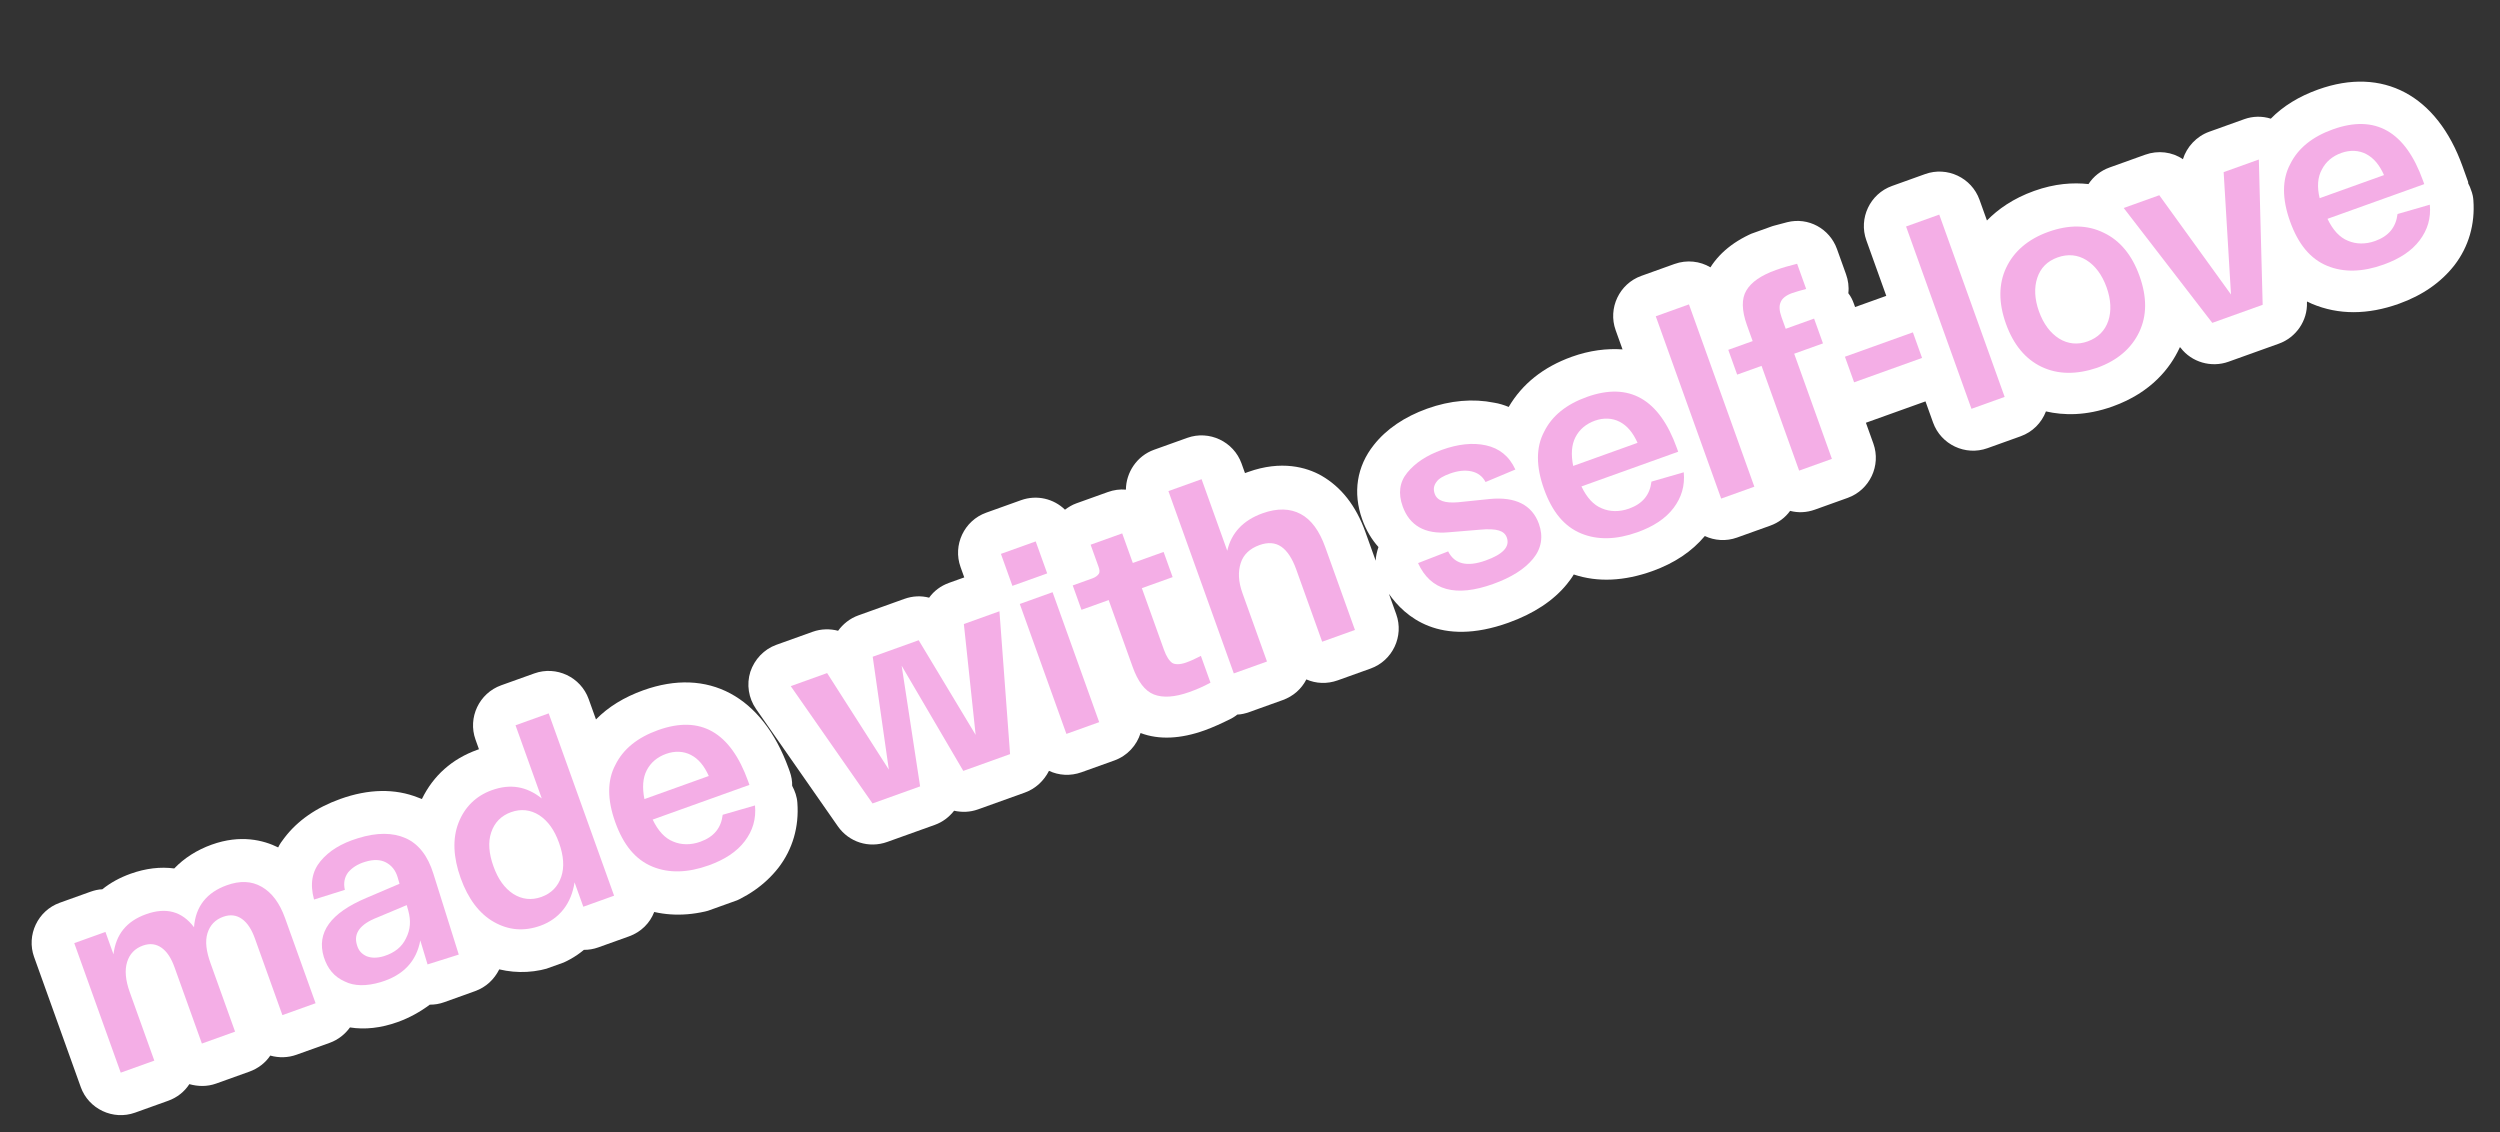<?xml version="1.0" encoding="UTF-8"?> <svg xmlns="http://www.w3.org/2000/svg" width="287" height="130" viewBox="0 0 287 130" fill="none"><rect x="0" y="0" width="287" height="130" fill="#333333" stroke="none"/> <g clip-path="url(#clip0)"> <path d="M73.848 79.244C71.645 80.035 69.82 81.156 68.418 82.591L67.578 80.25C66.673 77.726 63.866 76.401 61.342 77.307L57.532 78.673C55.008 79.579 53.683 82.385 54.589 84.909L54.984 86.011C54.938 86.028 54.892 86.044 54.8 86.077C51.909 87.114 49.747 89.029 48.435 91.727C48.31 91.669 48.14 91.626 48.015 91.567C45.353 90.502 42.316 90.555 39.057 91.724C36.303 92.712 34.147 94.21 32.635 96.204C32.35 96.565 32.111 96.91 31.934 97.284C30.234 96.443 27.612 95.778 24.307 96.963C22.609 97.572 21.134 98.516 20.004 99.698C18.426 99.487 16.734 99.68 14.99 100.305C13.751 100.75 12.669 101.345 11.745 102.091C11.283 102.101 10.807 102.22 10.348 102.385L6.86 103.636C4.335 104.541 3.011 107.348 3.916 109.872L9.267 124.789C10.173 127.314 12.979 128.638 15.504 127.733L19.313 126.366C20.323 126.004 21.171 125.337 21.738 124.46C22.715 124.731 23.765 124.769 24.821 124.39L28.631 123.024C29.64 122.662 30.489 121.995 31.026 121.181C32.004 121.451 33.037 121.443 34.047 121.081L37.856 119.715C38.82 119.369 39.623 118.718 40.176 117.95C41.879 118.22 43.725 118.024 45.653 117.332C47.03 116.839 48.279 116.132 49.34 115.336C49.911 115.339 50.449 115.25 50.999 115.052L54.534 113.784C55.819 113.323 56.739 112.423 57.315 111.284C59.408 111.777 61.55 111.682 63.708 110.908C64.947 110.463 66.074 109.852 67.028 109.044C67.598 109.046 68.136 108.957 68.687 108.759L72.221 107.492C73.598 106.998 74.623 105.956 75.104 104.696C77.584 105.257 80.201 105.043 83.001 104.039C85.709 103.068 87.82 101.585 89.349 99.638C91.012 97.487 91.74 94.895 91.539 92.17C91.493 91.461 91.262 90.819 90.94 90.209C90.959 89.684 90.853 89.1 90.672 88.596L90.524 88.183C87.498 79.891 81.284 76.577 73.848 79.244Z" fill="white"></path> <path d="M282.699 19.094C279.769 10.924 273.555 7.609 266.119 10.277C263.916 11.067 262.091 12.188 260.689 13.623C259.695 13.306 258.616 13.331 257.652 13.677L253.613 15.126C252.144 15.652 251.03 16.881 250.599 18.279C249.361 17.427 247.738 17.233 246.269 17.76L242.184 19.225C241.174 19.587 240.325 20.254 239.759 21.131C237.981 20.94 235.902 21.064 233.515 21.92C231.082 22.793 229.352 24.035 228.101 25.313L227.245 22.926C226.339 20.401 223.533 19.077 221.009 19.982L217.199 21.349C214.675 22.254 213.35 25.061 214.256 27.585L216.544 33.965L212.964 35.249L212.832 34.882C212.668 34.423 212.473 34.026 212.188 33.663C212.278 32.905 212.169 32.167 211.922 31.479L210.885 28.587C210.045 26.246 207.593 24.898 205.17 25.508C204.127 25.779 203.131 26.033 202.213 26.362C199.505 27.333 197.548 28.812 196.357 30.69C195.169 29.977 193.653 29.795 192.23 30.305L188.421 31.672C185.896 32.577 184.572 35.384 185.477 37.908L186.267 40.111C184.46 39.982 182.476 40.228 180.456 40.952C177.152 42.138 174.743 44.089 173.199 46.716C172.654 46.497 172.126 46.324 171.522 46.229C169.12 45.744 166.503 45.957 163.841 46.912C161.225 47.851 159.144 49.271 157.719 51.077C155.755 53.543 155.283 56.561 156.386 59.636C156.831 60.876 157.472 61.941 158.247 62.802C158.074 63.331 157.947 63.842 157.928 64.367L156.743 61.063C155.656 58.033 153.957 55.897 151.676 54.591C149.989 53.642 147.101 52.813 143.291 54.18C143.154 54.229 143.062 54.262 142.924 54.312L142.529 53.21C141.623 50.685 138.817 49.361 136.293 50.267L132.483 51.633C130.51 52.341 129.272 54.235 129.255 56.21C128.56 56.148 127.868 56.241 127.179 56.488L123.553 57.789C123.094 57.954 122.668 58.21 122.259 58.512C120.981 57.261 119.042 56.765 117.206 57.424L113.213 58.856C110.688 59.762 109.364 62.568 110.269 65.092L110.697 66.286L108.953 66.911C107.989 67.257 107.216 67.845 106.663 68.614C105.747 68.372 104.776 68.41 103.813 68.755L98.534 70.649C97.57 70.994 96.768 71.645 96.214 72.413C95.299 72.172 94.266 72.18 93.302 72.526L89.125 74.024C87.702 74.534 86.618 75.7 86.141 77.115C85.681 78.575 85.932 80.142 86.793 81.388L96.183 94.856C97.458 96.678 99.742 97.413 101.853 96.655L107.315 94.696C108.233 94.367 108.961 93.795 109.531 93.073C110.43 93.268 111.354 93.247 112.272 92.918L117.643 90.992C118.882 90.547 119.848 89.631 120.424 88.492C121.546 89.022 122.875 89.115 124.16 88.654L127.924 87.304C129.439 86.76 130.506 85.549 130.937 84.151C133.038 84.951 135.534 84.833 138.287 83.845C139.251 83.5 140.274 83.029 141.372 82.48C141.585 82.352 141.844 82.207 142.041 82.033C142.503 82.022 142.979 81.904 143.438 81.739L147.247 80.373C148.486 79.928 149.423 79.074 149.97 77.997C151.076 78.481 152.342 78.545 153.581 78.1L157.345 76.75C159.869 75.845 161.194 73.039 160.288 70.514L159.449 68.173C161.266 70.785 165.279 74.319 173.174 71.487C176.066 70.45 178.33 68.964 179.876 67.063C180.16 66.701 180.445 66.34 180.668 65.95C183.434 66.874 186.485 66.712 189.697 65.56C192.222 64.654 194.227 63.313 195.714 61.537C196.837 62.067 198.165 62.16 199.404 61.715L203.214 60.349C204.178 60.003 204.951 59.415 205.505 58.647C206.42 58.888 207.391 58.851 208.355 58.505L212.118 57.155C214.643 56.249 215.967 53.443 215.062 50.919L214.206 48.532C214.343 48.483 214.481 48.433 214.665 48.367L221.045 46.079L221.917 48.511C222.823 51.036 225.629 52.36 228.153 51.455L231.963 50.088C233.34 49.594 234.365 48.553 234.875 47.231C236.906 47.694 239.468 47.759 242.543 46.656C247.041 45.042 249.166 42.156 250.167 40.036C250.196 39.974 250.226 39.911 250.255 39.849L250.334 39.924C251.606 41.592 253.857 42.235 255.83 41.527L261.614 39.453C263.587 38.745 264.916 36.818 264.838 34.722L264.851 34.613C265.038 34.702 265.225 34.79 265.412 34.878C268.464 36.166 271.826 36.152 275.407 34.868C278.115 33.896 280.225 32.414 281.754 30.467C283.417 28.316 284.145 25.724 283.945 22.998C283.898 22.29 283.667 21.647 283.345 21.038C283.364 20.513 283.258 19.929 283.077 19.424L282.929 19.011L282.699 19.094Z" fill="white"></path> <path d="M13.876 123.188L8.525 108.271L12.105 106.986L13.027 109.557C13.3 107.283 14.515 105.76 16.764 104.953C19.059 104.13 20.89 104.613 22.273 106.447C22.45 104.053 23.74 102.45 26.035 101.627C27.55 101.084 28.862 101.131 30.034 101.799C31.206 102.466 32.096 103.649 32.722 105.393L36.229 115.17L32.419 116.536L29.258 107.724C28.896 106.714 28.416 105.954 27.789 105.505C27.162 105.057 26.45 104.949 25.624 105.246C24.706 105.575 24.103 106.205 23.816 107.137C23.528 108.069 23.677 109.207 24.171 110.584L26.987 118.433L23.177 119.799L20.032 111.033C19.67 110.023 19.19 109.263 18.563 108.814C17.936 108.366 17.224 108.258 16.398 108.555C15.48 108.884 14.877 109.515 14.59 110.447C14.303 111.379 14.406 112.533 14.9 113.91L17.715 121.759L13.86 123.142L13.876 123.188Z" fill="#F4AEE6"></path> <path d="M37.172 109.86C36.322 107.056 37.952 104.814 42.047 103.086L45.866 101.457L45.648 100.706C45.414 99.91 44.954 99.349 44.314 99.009C43.674 98.669 42.887 98.64 41.907 98.94C41.018 99.207 40.395 99.638 39.96 100.157C39.541 100.721 39.417 101.387 39.589 102.155L36.051 103.268C35.563 101.475 35.824 100.034 36.799 98.856C37.775 97.677 39.175 96.812 41.089 96.229C43.28 95.547 45.1 95.567 46.58 96.228C48.06 96.888 49.125 98.268 49.758 100.32L52.667 109.586L49.083 110.716L48.25 107.958C47.81 110.344 46.32 111.966 43.7 112.75C42.061 113.235 40.657 113.22 39.58 112.674C38.349 112.131 37.604 111.207 37.172 109.86ZM40.982 108.493C41.15 109.106 41.498 109.499 42.059 109.764C42.604 109.983 43.237 110.015 44.08 109.765C45.29 109.383 46.138 108.716 46.609 107.718C47.126 106.704 47.181 105.7 46.877 104.565L46.693 103.906L43.316 105.325C41.359 106.079 40.55 107.146 40.982 108.493Z" fill="#F4AEE6"></path> <path d="M56.716 105.852C55.029 104.903 53.74 103.19 52.884 100.803C52.028 98.416 51.933 96.274 52.633 94.469C53.332 92.664 54.629 91.37 56.465 90.712C58.577 89.954 60.45 90.266 62.194 91.661L59.181 83.262L62.99 81.895L70.498 102.825L66.964 104.093L65.959 101.293C65.771 102.5 65.362 103.528 64.688 104.391C64.013 105.255 63.102 105.893 62.047 106.271C60.165 106.946 58.403 106.801 56.716 105.852ZM56.39 95.556C56.014 96.675 56.121 97.984 56.648 99.453C57.175 100.922 57.908 101.954 58.925 102.625C59.927 103.25 61.009 103.38 62.157 102.968C63.304 102.556 64.058 101.768 64.433 100.649C64.809 99.53 64.702 98.221 64.175 96.753C63.648 95.284 62.916 94.252 61.898 93.581C60.897 92.956 59.814 92.826 58.666 93.237C57.519 93.649 56.766 94.437 56.39 95.556Z" fill="#F4AEE6"></path> <path d="M70.631 94.387C69.709 91.816 69.689 89.596 70.651 87.8C71.551 85.975 73.202 84.658 75.543 83.818C80.408 82.073 83.862 84.046 85.887 89.692L86.035 90.105L74.927 94.089C75.543 95.371 76.318 96.232 77.283 96.611C78.202 97.007 79.297 97.028 80.399 96.633C81.959 96.073 82.785 95.052 82.966 93.537L86.674 92.465C86.818 94.02 86.416 95.356 85.503 96.564C84.589 97.772 83.206 98.683 81.37 99.341C78.938 100.214 76.779 100.263 74.895 99.488C72.949 98.684 71.569 97.003 70.631 94.387ZM73.98 91.735L81.369 89.084C80.849 87.924 80.199 87.121 79.309 86.663C78.482 86.235 77.478 86.18 76.469 86.543C75.459 86.905 74.702 87.539 74.244 88.428C73.786 89.318 73.719 90.43 73.98 91.735Z" fill="#F4AEE6"></path> <path d="M110.651 71.639L114.736 70.173L115.956 86.572L110.586 88.499L103.511 76.428L105.629 90.277L100.167 92.236L90.777 78.768L94.954 77.269L102.038 88.353L100.187 75.392L105.465 73.499L112.004 84.364L110.651 71.639Z" fill="#F4AEE6"></path> <path d="M116.223 67.257L114.906 63.585L118.899 62.153L120.217 65.825L116.223 67.257ZM122.423 84.252L117.072 69.335L120.836 67.985L126.187 82.902L122.423 84.252Z" fill="#F4AEE6"></path> <path d="M134.619 66.253L131.085 67.521L133.62 74.589C133.9 75.37 134.235 75.871 134.58 76.11C134.908 76.303 135.479 76.305 136.167 76.058C136.718 75.861 137.253 75.617 137.862 75.295L138.965 78.37C138.143 78.821 137.333 79.163 136.553 79.443C134.854 80.052 133.483 80.129 132.456 79.721C131.429 79.312 130.634 78.251 130.025 76.552L127.275 68.887L124.154 70.007L123.15 67.207L125.399 66.4C125.766 66.269 126.008 66.078 126.143 65.874C126.277 65.671 126.224 65.379 126.109 65.058L125.203 62.533L128.829 61.233L130.047 64.629L133.582 63.361L134.619 66.253Z" fill="#F4AEE6"></path> <path d="M141.657 77.354L134.133 56.378L137.942 55.011L140.889 63.227C141.352 61.196 142.692 59.731 144.941 58.925C146.639 58.316 148.105 58.359 149.323 59.011C150.541 59.662 151.465 60.936 152.14 62.818L155.548 72.319L151.784 73.669L148.804 65.362C148.359 64.122 147.784 63.241 147.095 62.763C146.405 62.285 145.556 62.227 144.592 62.573C143.49 62.968 142.75 63.648 142.433 64.642C142.116 65.636 142.157 66.761 142.635 68.093L145.45 75.941L141.64 77.308L141.657 77.354Z" fill="#F4AEE6"></path> <path d="M162.792 64.643L166.248 63.3C166.975 64.748 168.402 65.117 170.559 64.343C172.533 63.635 173.361 62.768 172.983 61.712C172.835 61.3 172.536 61.044 172.07 60.9C171.604 60.757 170.862 60.712 169.862 60.812L166.291 61.108C163.582 61.355 161.815 60.331 161.025 58.127C160.498 56.659 160.654 55.36 161.554 54.26C162.455 53.16 163.746 52.282 165.536 51.64C167.372 50.981 169.064 50.789 170.583 51.124C172.103 51.46 173.249 52.344 173.963 53.901L170.54 55.336C170.201 54.681 169.637 54.261 168.908 54.108C168.18 53.955 167.38 54.035 166.462 54.364C165.727 54.628 165.163 54.934 164.895 55.341C164.581 55.764 164.529 56.197 164.71 56.702C164.99 57.482 165.876 57.786 167.385 57.66L171.032 57.284C173.987 57.001 175.89 57.976 176.664 60.133C177.191 61.602 176.96 62.98 175.984 64.159C175.008 65.338 173.488 66.297 171.422 67.038C167.108 68.586 164.237 67.803 162.792 64.643Z" fill="#F4AEE6"></path> <path d="M177.252 56.141C176.33 53.57 176.311 51.35 177.272 49.554C178.172 47.729 179.823 46.412 182.164 45.572C187.029 43.827 190.483 45.8 192.508 51.445L192.656 51.858L181.549 55.843C182.164 57.124 182.939 57.986 183.904 58.365C184.823 58.761 185.918 58.782 187.02 58.387C188.581 57.827 189.406 56.806 189.587 55.29L193.296 54.219C193.439 55.774 193.037 57.109 192.124 58.318C191.21 59.526 189.827 60.437 187.991 61.095C185.559 61.968 183.4 62.017 181.517 61.242C179.57 60.438 178.19 58.757 177.252 56.141ZM180.601 53.489L187.99 50.838C187.47 49.678 186.82 48.875 185.93 48.417C185.103 47.989 184.099 47.934 183.09 48.296C182.08 48.659 181.323 49.293 180.865 50.182C180.407 51.072 180.34 52.184 180.601 53.489Z" fill="#F4AEE6"></path> <path d="M190.082 36.309L193.892 34.942L201.399 55.872L197.59 57.238L190.082 36.309Z" fill="#F4AEE6"></path> <path d="M199.426 43.007L198.406 40.161L201.205 39.157L200.547 37.321C199.938 35.623 199.923 34.281 200.473 33.359C201.052 32.374 202.176 31.608 203.874 30.999C204.608 30.735 205.405 30.501 206.31 30.28L207.347 33.172C206.688 33.357 206.167 33.492 205.754 33.64C205.02 33.903 204.581 34.268 204.42 34.688C204.214 35.125 204.274 35.725 204.521 36.413L204.999 37.745L208.257 36.575L209.278 39.421L205.973 40.607L210.303 52.678L206.54 54.028L202.226 42.003L199.426 43.007Z" fill="#F4AEE6"></path> <path d="M211.797 40.952L219.6 38.153L220.653 41.091L212.851 43.89L211.797 40.952Z" fill="#F4AEE6"></path> <path d="M218.816 26.002L222.626 24.635L230.134 45.565L226.324 46.932L218.816 26.002Z" fill="#F4AEE6"></path> <path d="M234.39 42.12C232.519 41.237 231.139 39.557 230.283 37.17C229.427 34.783 229.424 32.608 230.307 30.738C231.19 28.867 232.809 27.457 235.149 26.618C237.49 25.778 239.619 25.791 241.506 26.721C243.377 27.604 244.757 29.284 245.613 31.671C246.486 34.104 246.473 36.232 245.589 38.103C244.706 39.974 243.088 41.384 240.747 42.223C238.39 43.017 236.261 43.004 234.39 42.12ZM233.881 31.891C233.505 33.01 233.566 34.335 234.076 35.758C234.587 37.18 235.382 38.242 236.383 38.867C237.385 39.492 238.513 39.605 239.661 39.194C240.854 38.766 241.653 37.961 242.029 36.842C242.404 35.723 242.344 34.398 241.833 32.975C241.323 31.552 240.528 30.491 239.526 29.866C238.525 29.24 237.397 29.127 236.203 29.555C235.01 29.983 234.256 30.772 233.881 31.891Z" fill="#F4AEE6"></path> <path d="M255.275 19.761L259.315 18.312L259.754 34.991L253.971 37.065L243.801 23.877L247.886 22.412L256.118 33.809L255.275 19.761Z" fill="#F4AEE6"></path> <path d="M262.9 25.419C261.978 22.849 261.959 20.628 262.921 18.832C263.82 17.008 265.472 15.69 267.813 14.85C272.678 13.105 276.131 15.078 278.156 20.724L278.304 21.137L267.197 25.121C267.812 26.403 268.587 27.264 269.552 27.643C270.471 28.039 271.567 28.061 272.668 27.666C274.229 27.106 275.054 26.084 275.236 24.569L278.944 23.498C279.087 25.052 278.686 26.388 277.772 27.596C276.859 28.804 275.476 29.715 273.64 30.373C271.207 31.246 269.049 31.295 267.165 30.52C265.219 29.716 263.839 28.035 262.9 25.419ZM266.295 22.751L273.685 20.1C273.165 18.94 272.514 18.137 271.625 17.679C270.797 17.25 269.794 17.196 268.784 17.558C267.774 17.921 267.017 18.555 266.559 19.444C266.055 20.35 265.988 21.462 266.295 22.751Z" fill="#F4AEE6"></path> </g> <defs> <clipPath id="clip0"> <rect width="293.06" height="32.719" fill="white" transform="translate(0 98.948) rotate(-19.733)"></rect> </clipPath> </defs> </svg> 